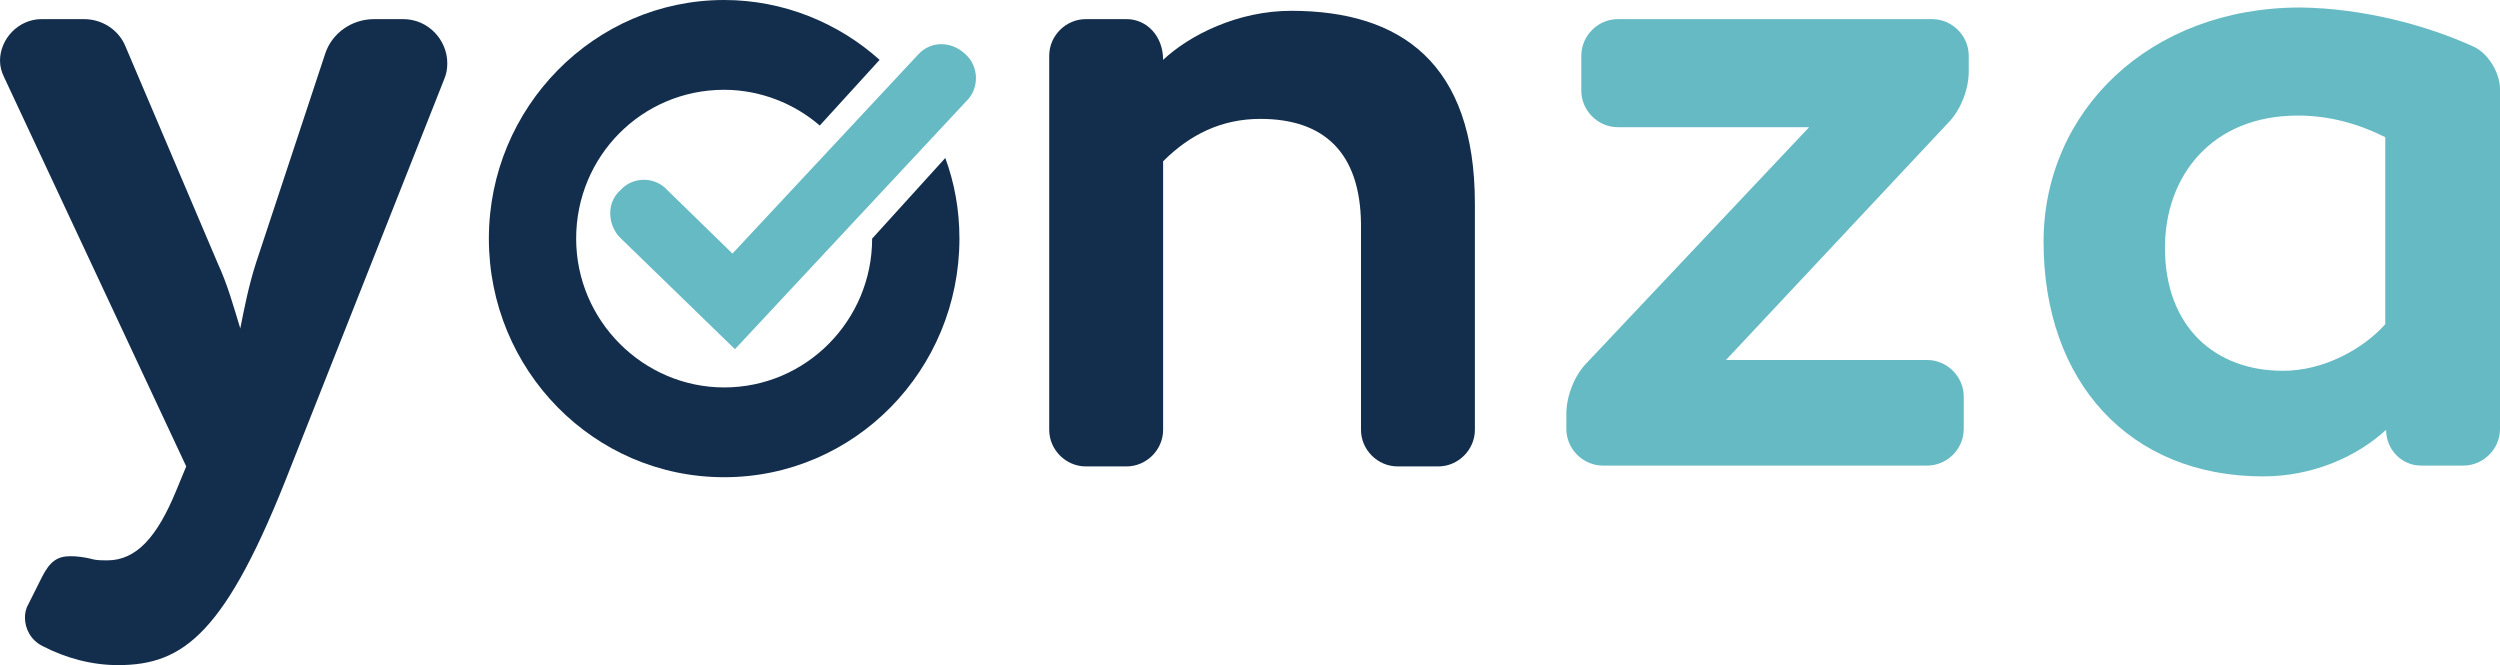 <?xml version="1.0" encoding="utf-8"?>
<!-- Generator: Adobe Illustrator 25.3.1, SVG Export Plug-In . SVG Version: 6.00 Build 0)  -->
<svg version="1.1" id="Layer_1" xmlns="http://www.w3.org/2000/svg" xmlns:xlink="http://www.w3.org/1999/xlink" x="0px" y="0px"
	 viewBox="0 0 300.7 80" style="enable-background:new 0 0 300.7 80;" xml:space="preserve">
<style type="text/css">
	.st0{fill:#FFFFFF;}
	.st1{fill:#66BAC4;}
	.st2{fill:#132E4C;}
</style>
<g>
	<path class="st2" d="M151.6,14.3c-4.7,0-8.5,1.9-11.7,5.1v32.3c0,2.4-2,4.4-4.4,4.4h-4.9c-2.4,0-4.4-2-4.4-4.4v-45
		c0-2.4,2-4.4,4.4-4.4h4.9c2.4,0,4.4,2,4.4,4.9c3.2-3,9-5.9,15.4-5.9c13.2,0,22.1,6.3,22.1,23.2v27.2c0,2.4-2,4.4-4.4,4.4h-4.9
		c-2.4,0-4.4-2-4.4-4.4V26.9C163.6,18.3,159.2,14.3,151.6,14.3z"/>
	<path class="st1" d="M188.4,49.8c0-2.2,1-4.7,2.5-6.2l26.7-28.3h-23c-2.4,0-4.4-2-4.4-4.4V6.7c0-2.4,2-4.4,4.4-4.4h37.8
		c2.4,0,4.4,2,4.4,4.4v1.9c0,2.2-1,4.7-2.5,6.2l-26.7,28.5h24.2c2.4,0,4.4,2,4.4,4.4v3.9c0,2.4-2,4.4-4.4,4.4h-39
		c-2.4,0-4.4-2-4.4-4.4V49.8z"/>
	<g>
		<g>
			<path class="st1" d="M88.4,42L74.6,28.6c-1.5-1.5-1.7-4.2,0-5.7c1.5-1.7,4.2-1.7,5.7,0l7.8,7.6l22.3-23.9c1.5-1.7,4-1.7,5.7-0.1
				c1.7,1.5,1.7,4.2,0.1,5.7L88.4,42z"/>
			<path class="st2" d="M104.9,28.7c0,9.8-7.9,17.9-17.8,17.9c-9.7,0-17.8-8-17.8-17.9s7.9-17.9,17.8-17.9c4.4,0,8.5,1.7,11.5,4.3
				l7.2-7.9C100.9,2.8,94.3,0,87.1,0C71.5,0,58.8,12.9,58.8,28.7s12.6,28.7,28.3,28.7s28.3-12.9,28.3-28.7c0-3.5-0.6-6.7-1.7-9.7
				L104.9,28.7L104.9,28.7z"/>
		</g>
	</g>
	<path class="st2" d="M28.9,39.5c0.5-2.5,1-5.1,1.9-7.9l8.3-25.1C39.9,4,42.3,2.3,45,2.3h3.5c3,0,5.3,2.5,5.3,5.3
		c0,0.7-0.1,1.3-0.4,2L35,56.1C27.2,76.2,22.1,80,14.2,80c-3.1,0-6.2-0.8-9.1-2.3C3.7,77,3,75.6,3,74.3c0-0.5,0.1-1.1,0.4-1.6
		l1.6-3.2c1-2,1.9-2.6,3.5-2.6c0.7,0,1.7,0.1,2.8,0.4c0.5,0.1,1.1,0.1,1.6,0.1c3.5,0,6-2.8,8.3-8.4l1.2-2.9L0.5,9.3
		C0.2,8.7,0,8,0,7.3c0-2.6,2.2-5,5-5h5.1c2.2,0,4.2,1.3,5,3.3l11.1,26.1C27.4,34.3,28.1,36.9,28.9,39.5z"/>
	<path class="st1" d="M297.5,5.6c1.8,0.8,3.2,3.2,3.2,5.1v40.9c0,2.4-2,4.4-4.4,4.4h-5.1c-2.3,0-4.2-1.9-4.2-4.3
		c-3.6,3.3-8.9,5.6-14.8,5.6c-16.1,0-26.4-11.4-26.4-28.2c0-15.7,12.7-28.2,30.9-28.2C284.2,1,291.8,3,297.5,5.6z M286.9,16.5
		c-3.2-1.6-6.7-2.6-10.5-2.6c-10.5,0-16,7.4-16,15.9c0,9.4,5.9,14.8,14.2,14.8c4.9,0,9.6-2.6,12.3-5.6V16.5z"/>
</g>
</svg>

